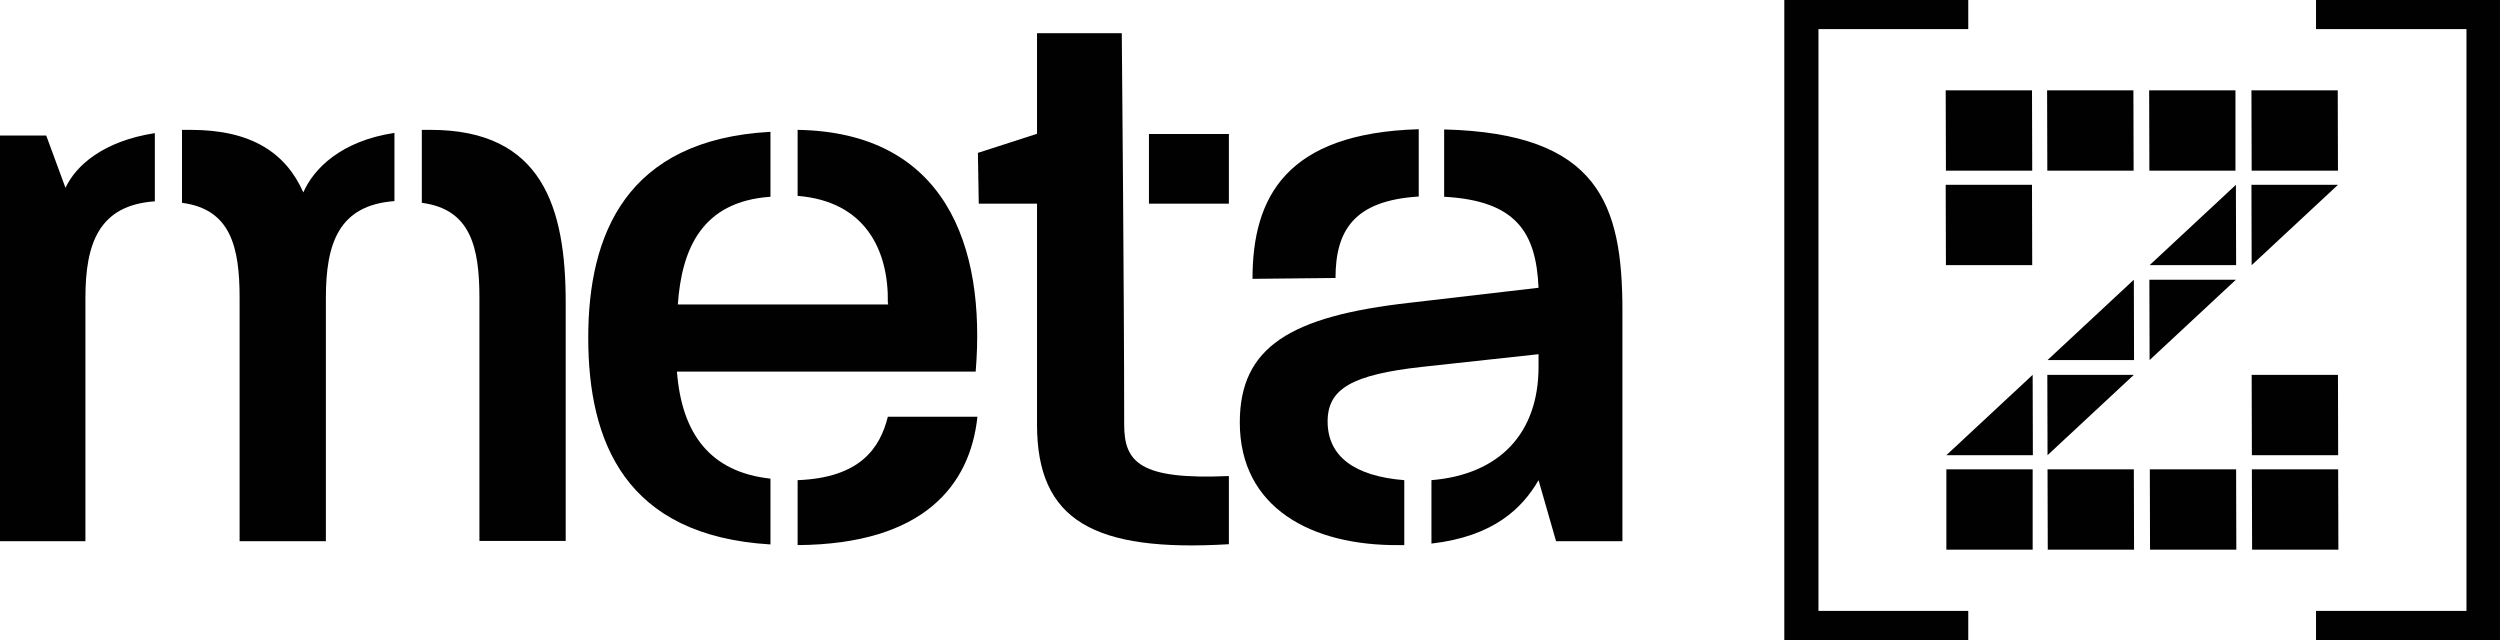<svg width="125" height="32" viewBox="0 0 125 32" fill="none" xmlns="http://www.w3.org/2000/svg">
<path d="M4.271 14.898V27.059H0.361H0V6.775H1.555H2.311L3.274 9.392C3.789 8.285 5.147 7.058 7.742 6.656V10.066C4.95 10.261 4.271 12.161 4.271 14.898ZM16.294 14.898V27.059H15.856H12.462H11.98V14.898C11.98 12.357 11.542 10.457 9.1 10.142V6.493H9.538C12.571 6.493 14.29 7.644 15.166 9.62C15.681 8.437 17.05 7.047 19.722 6.645V10.055C16.94 10.261 16.294 12.161 16.294 14.898ZM23.971 27.059V14.898C23.971 12.357 23.533 10.457 21.091 10.142V6.493H21.529C27.124 6.493 28.285 10.38 28.285 15.126V27.048H23.971V27.059Z" fill="#010101"/>
<path d="M33.847 18.579C34.088 21.706 35.523 23.606 38.523 23.932V27.222C31.252 26.788 29.412 22.075 29.412 16.885C29.412 11.738 31.296 6.982 38.523 6.591V9.838C35.084 10.076 34.088 12.454 33.891 15.223H44.392C44.392 15.223 44.436 15.223 44.392 15.18C44.392 15.18 44.436 15.136 44.392 15.136C44.436 12.52 43.275 10.066 39.881 9.794V6.493C47.229 6.613 49.309 12.237 48.784 18.579H33.847ZM39.881 27.255V24.008C42.991 23.889 43.998 22.423 44.392 20.837H48.871C48.51 24.247 46.199 27.211 39.881 27.255Z" fill="#010101"/>
<path d="M51.851 21.228V10.185H48.938L48.895 7.644L51.851 6.689V1.661H56.089C56.089 1.661 56.209 14.691 56.209 21.228C56.209 23.128 57.009 23.997 61.444 23.802V27.211C54.687 27.613 51.851 26.028 51.851 21.228ZM57.447 6.699H61.444V10.185H57.447V6.699Z" fill="#010101"/>
<path d="M77.803 27.059L76.927 24.008C76.127 25.398 74.693 26.821 71.572 27.179V24.008C74.967 23.726 76.927 21.674 76.927 18.34V17.71L71.134 18.34C67.575 18.731 66.381 19.448 66.381 21.076C66.381 22.825 67.739 23.813 70.214 24.008V27.255H69.973C65.582 27.298 61.99 25.398 61.99 21.12C61.99 17.352 64.509 15.81 70.499 15.137L76.927 14.388C76.806 11.619 75.81 10.033 72.207 9.838V6.472C79.96 6.667 81.121 10.229 81.121 15.539V27.059H77.803ZM66.776 13.899L62.625 13.942C62.625 9.86 64.301 6.656 70.937 6.461V9.827C67.695 10.023 66.776 11.532 66.776 13.899Z" fill="#010101"/>
<path d="M89.215 32V0H98.413V1.455H90.923V30.545H98.413V32H89.215Z" fill="#010101"/>
<path d="M115.801 32V30.545H123.324V1.455H115.801V0H124.999V32H115.801Z" fill="#010101"/>
<path d="M97.296 8.535L97.285 4.517H101.6L101.611 8.535H97.296ZM97.296 13.258L97.285 9.241H101.6L101.611 13.258H97.296ZM97.318 22.759L101.633 18.742L101.643 22.759H97.318ZM97.318 27.483V23.465H101.633V27.483H97.318ZM102.366 8.535L102.355 4.517H106.67L106.681 8.535H102.366ZM102.377 18.003L106.692 13.986L106.703 18.003H102.377ZM106.692 18.742L102.377 22.759L102.366 18.742H106.692ZM102.388 27.483L102.377 23.465H106.692L106.703 27.483H102.388ZM107.469 8.535L107.458 4.517H111.773V8.535H107.469ZM107.48 13.258L111.795 9.241L111.806 13.258H107.48ZM111.795 13.986L107.48 18.003L107.469 13.986H111.795V13.986ZM107.502 27.483L107.491 23.465H111.806L111.816 27.483H107.502ZM112.583 8.535L112.572 4.517H116.887L116.898 8.535H112.583ZM116.898 9.241L112.583 13.258L112.572 9.241H116.898V9.241ZM112.594 22.759L112.583 18.742H116.898L116.908 22.759H112.594ZM112.605 27.483L112.594 23.465H116.908L116.919 27.483H112.605Z" fill="#010101"/>
</svg>
